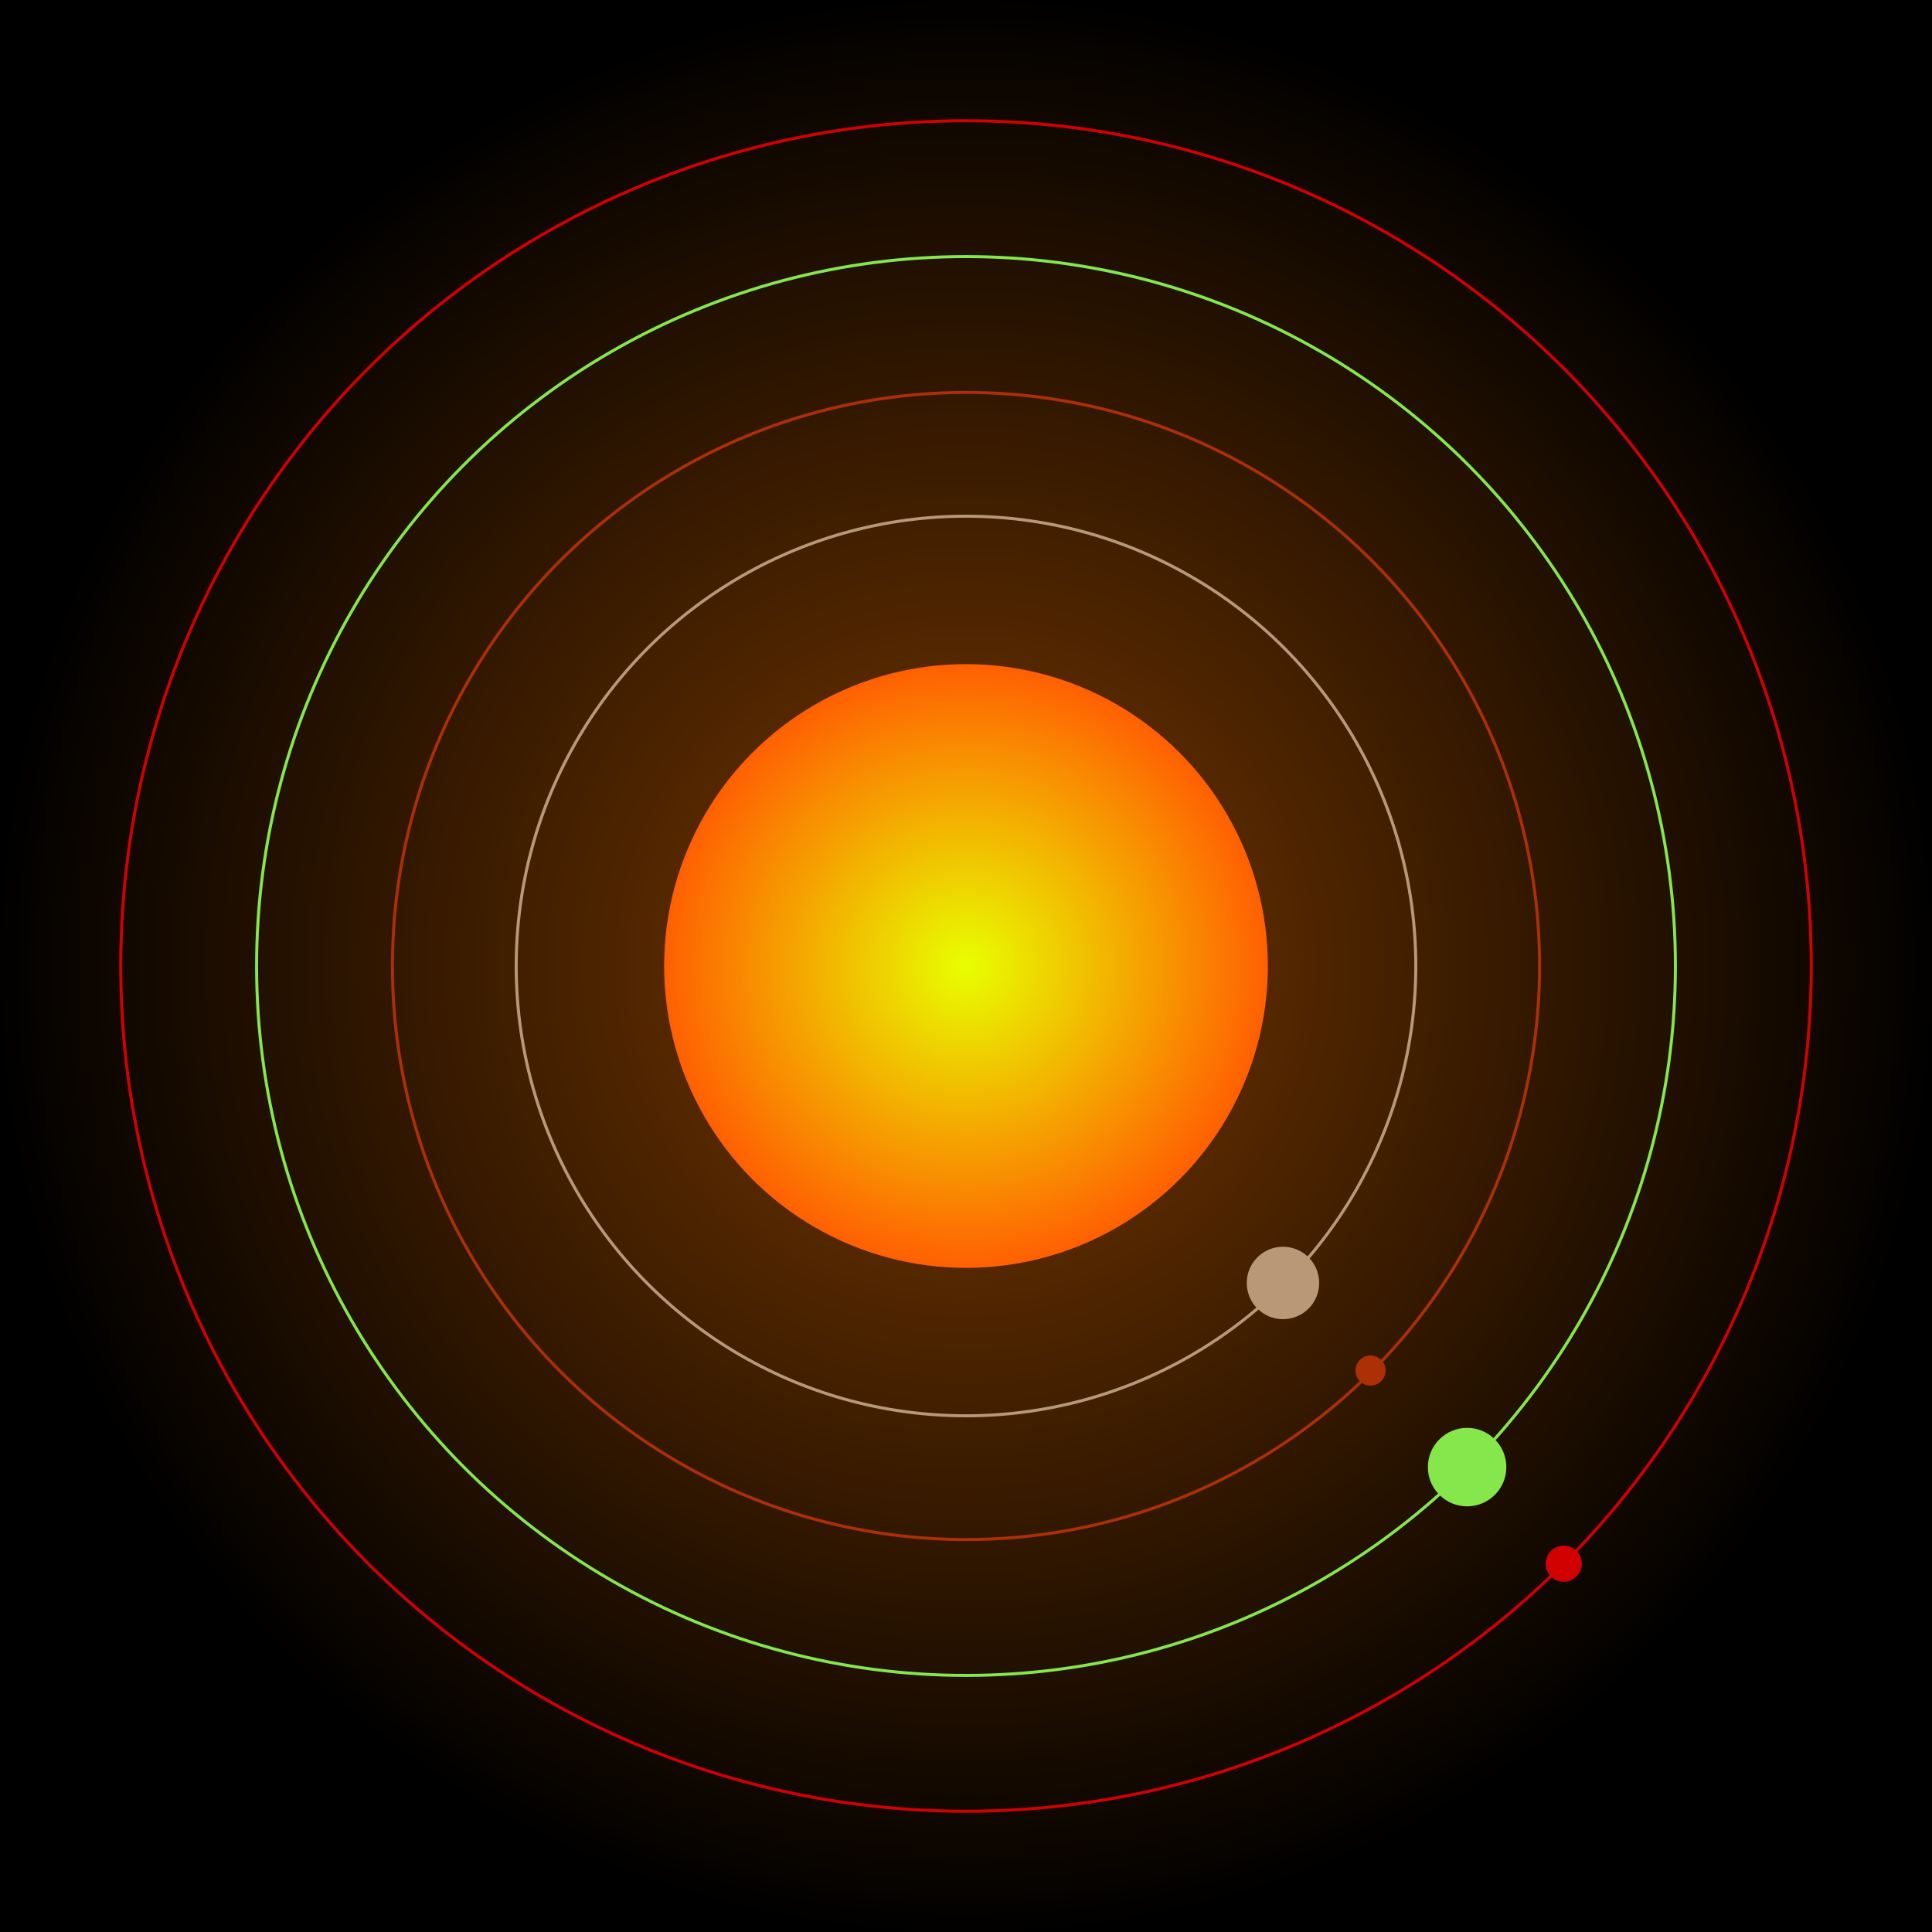 <svg width="640" height="640" viewBox="0 0 640 640" xmlns="http://www.w3.org/2000/svg">
      <rect x="0" y="0" width="640" height="640" fill="#333333" stroke="none"/>
      <radialGradient id="B"><stop offset="0%" stop-color="#7a3900" /><stop offset="100%" stop-color="#000000" /></radialGradient>
      <radialGradient id="R0"><stop offset="0%" stop-color="#e8ff00" /><stop offset="100%" stop-color="#ff6002" /></radialGradient>
      <rect width="640" height="640" fill="url(#B)"></rect>
      
      <circle  cx="320" cy="320" r="100" fill="url(#R0)"/><circle cx="320" cy="320" r="149"  fill="none" stroke="#B9987875"/><circle cx="320" cy="320" r="190"  fill="none" stroke="#AC2F0575"/><circle cx="320" cy="320" r="235"  fill="none" stroke="#85E74B75"/><circle cx="320" cy="320" r="280"  fill="none" stroke="#D0010075"/><g>
       <circle cx="425" cy="425" r="12" fill="#B99878"/>
       <circle cx="425" cy="425" r="16" fill="none" stroke-width="0" stroke="#B99878"/>
       <animateTransform attributeName="transform" type="rotate" from="0 320 320" to="360 320 320" dur="33s" repeatCount="indefinite"></animateTransform></g><g>
       <circle cx="454" cy="454" r="5" fill="#AC2F05"/>
       <circle cx="454" cy="454" r="9" fill="none" stroke-width="0" stroke="#AC2F05"/>
       <animateTransform attributeName="transform" type="rotate" from="0 320 320" to="360 320 320" dur="20s" repeatCount="indefinite"></animateTransform></g><g>
       <circle cx="486" cy="486" r="13" fill="#85E74B"/>
       <circle cx="486" cy="486" r="17" fill="none" stroke-width="0" stroke="#85E74B"/>
       <animateTransform attributeName="transform" type="rotate" from="0 320 320" to="360 320 320" dur="9s" repeatCount="indefinite"></animateTransform></g><g>
       <circle cx="518" cy="518" r="6" fill="#D00100"/>
       <circle cx="518" cy="518" r="10" fill="none" stroke-width="0" stroke="#D00100"/>
       <animateTransform attributeName="transform" type="rotate" from="0 320 320" to="360 320 320" dur="29s" repeatCount="indefinite"></animateTransform></g></svg>